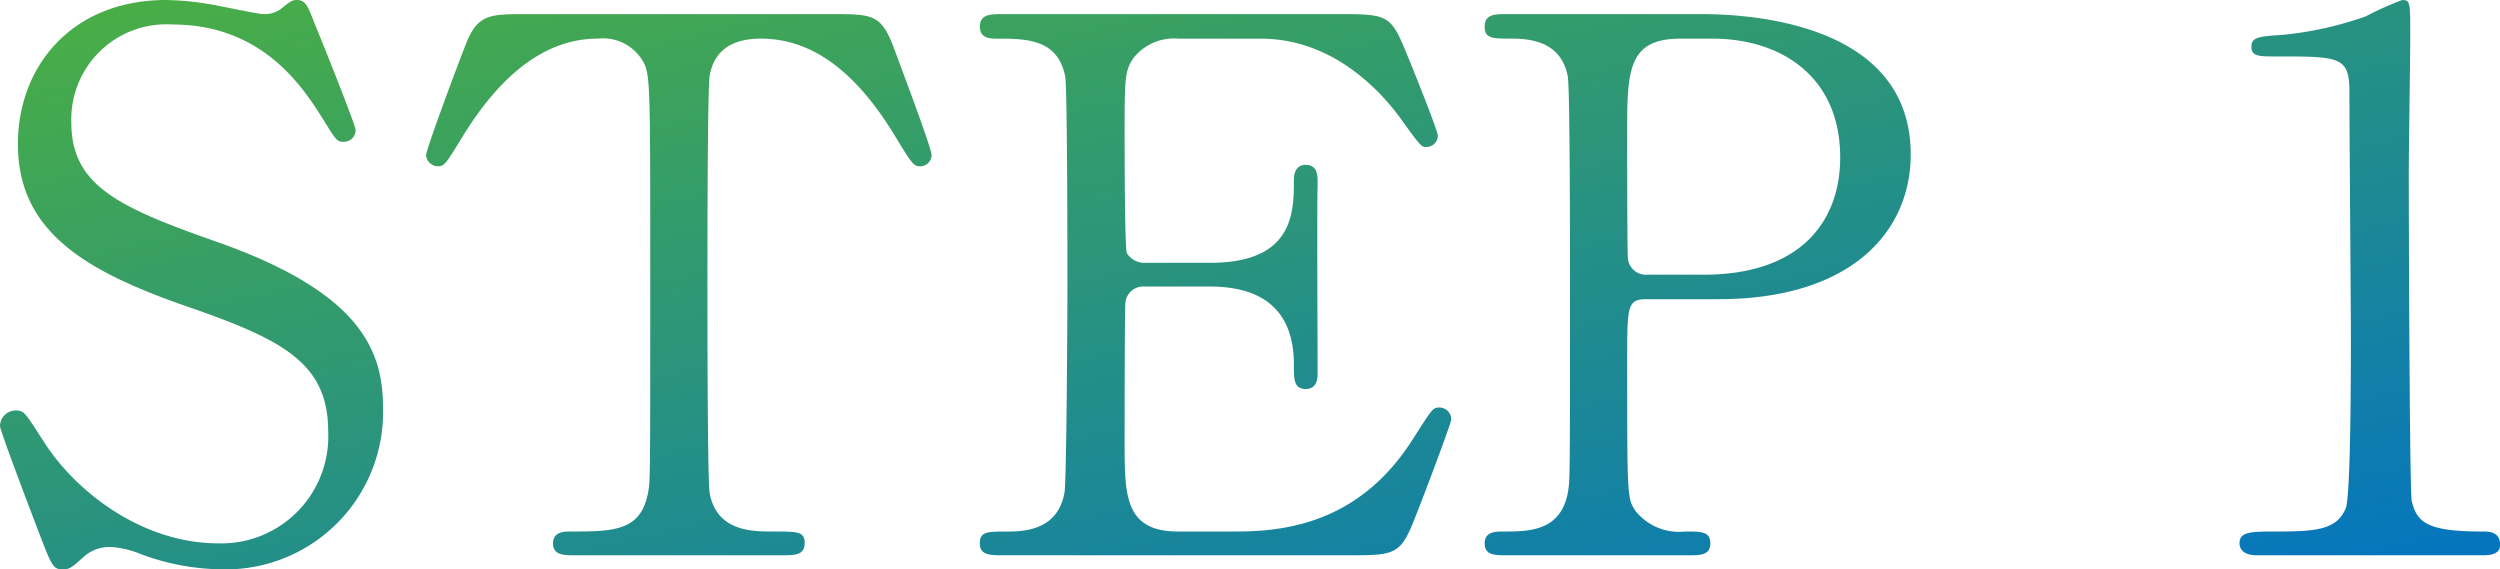 <svg xmlns="http://www.w3.org/2000/svg" xmlns:xlink="http://www.w3.org/1999/xlink" width="168.4" height="38.35" viewBox="0 0 168.4 38.35">
  <defs>
    <linearGradient id="linear-gradient" x2="1" y2="1" gradientUnits="objectBoundingBox">
      <stop offset="0" stop-color="#4baf42"/>
      <stop offset="1" stop-color="#0374c1"/>
    </linearGradient>
  </defs>
  <path id="交差_6" data-name="交差 6" d="M21.446,51.347a6.531,6.531,0,0,0-2-.5,2.583,2.583,0,0,0-1.9.65c-.85.751-.949.851-1.45.851-.65,0-.75-.3-1.7-2.8-.35-.9-2.5-6.55-2.5-6.85a1.058,1.058,0,0,1,1.1-1.05c.55,0,.65.25,1.849,2.1,2.2,3.451,6.7,6.85,11.75,6.85A7.205,7.205,0,0,0,34,43.047c0-4.55-3-6.151-9.35-8.35-6.95-2.4-11.55-5.05-11.55-11,0-5.2,3.6-9.7,10-9.7a19.721,19.721,0,0,1,3.55.4c.55.1,2.65.55,3,.55a1.9,1.9,0,0,0,1.1-.3c.7-.55.8-.65,1.15-.65.6,0,.75.45,1.25,1.75.349.8,2.7,6.7,2.7,7a.787.787,0,0,1-.85.8c-.4,0-.5-.15-1.3-1.45-1.35-2.15-4.05-6.45-10.2-6.45a6.4,6.4,0,0,0-6.8,6.6c0,4.151,3,5.65,9.55,7.951,10.1,3.5,11.45,7.5,11.45,11.35a10.6,10.6,0,0,1-10.85,10.8A16.069,16.069,0,0,1,21.446,51.347ZM163.9,51.4c-1.1,0-1.15-.65-1.15-.8,0-.8.751-.8,2.551-.8,2.7,0,4-.15,4.6-1.551.35-.85.35-9.65.35-11.4,0-2.4-.1-14.05-.1-16.7,0-2.35-.7-2.35-4.9-2.35-1.2,0-1.7,0-1.7-.65s.5-.7,2.05-.8a23.413,23.413,0,0,0,5.65-1.25A21.6,21.6,0,0,1,173.7,14c.55,0,.55.149.55,2.4,0,1.35-.1,7.8-.1,9.3,0,2.3.05,21.5.2,22.05.35,1.45,1.05,2.05,4.75,2.05.45,0,1.2,0,1.2.9,0,.7-.8.7-1.249.7Zm-50.549,0c-.751,0-1.45,0-1.45-.8s.75-.8,1.249-.8c1.7,0,3.85,0,4.351-2.6.149-.8.149-.85.149-14.151,0-2.35,0-13.05-.149-13.9-.45-2.4-2.6-2.55-3.8-2.55-1.25,0-1.8,0-1.8-.8,0-.851.7-.851,1.45-.851h13c1.9,0,14.25,0,14.25,9.45,0,5.2-4,9.751-12.949,9.751h-4.8c-1.35,0-1.35.4-1.35,4.2,0,9.15,0,9.2.55,10.05a3.74,3.74,0,0,0,3.351,1.4c1.1,0,1.7,0,1.7.8s-.7.8-1.4.8Zm8.15-28.25c0,.7,0,7.8.05,8.25a1.215,1.215,0,0,0,1.3,1.1h3.8c6.6,0,9.2-3.649,9.2-7.9,0-5.5-4.05-8-8.6-8H125.1C121.5,16.6,121.5,18.8,121.5,23.146ZM79.446,51.4c-.85,0-1.55,0-1.55-.8s.5-.8,1.9-.8c1.2,0,3.35-.15,3.8-2.6.15-.85.2-12.351.2-13.8,0-2,0-13.35-.149-14.25C83.146,16.6,81,16.6,79,16.6c-.35,0-1.1,0-1.1-.8,0-.851.7-.851,1.55-.851h22.8c3.1,0,3.351.1,4.351,2.551.3.7,2.15,5.3,2.15,5.649a.781.781,0,0,1-.8.751c-.3,0-.4-.1-1.551-1.7-1.55-2.2-4.8-5.6-9.6-5.6h-5.55a3.469,3.469,0,0,0-3,1.3c-.6.9-.6,1.35-.6,5.3,0,.65,0,7.45.15,7.85a1.382,1.382,0,0,0,1.2.65h4.4c5.65,0,5.65-3.4,5.65-5.6,0-.149,0-1,.8-1,.85,0,.8.851.8,1.25-.05,1.85,0,10.8,0,12.8,0,.25,0,1.05-.8,1.05s-.8-.65-.8-1.65c0-4.251-2.85-5.251-5.65-5.251H89a1.2,1.2,0,0,0-1.3,1.15c-.05.4-.05,8.65-.05,9.4,0,3.5,0,5.951,3.6,5.951H95.1c3.15,0,8.3-.45,11.95-6.2,1.25-1.95,1.35-2.15,1.75-2.15a.8.8,0,0,1,.851.8c0,.249-1.8,5-2.1,5.75-1.25,3.25-1.3,3.4-4.549,3.4Zm-28.85,0c-.7,0-1.45,0-1.45-.8s.8-.8,1.1-.8c2.949,0,4.8,0,5.3-2.6.15-.8.15-.85.15-14.151,0-12.35,0-13.7-.35-14.649a3.117,3.117,0,0,0-3.2-1.8c-4,0-6.951,3.15-9,6.449-1.2,1.95-1.3,2.15-1.75,2.15a.812.812,0,0,1-.8-.75c0-.4,2.25-6.4,2.65-7.4.8-2.1,1.6-2.1,4.1-2.1h20.6c2.7,0,3.3,0,4.15,2.25.4,1.1,2.551,6.75,2.551,7.25a.769.769,0,0,1-.8.75c-.4,0-.55-.2-1.7-2.1-2.651-4.35-5.6-6.5-9-6.5-1.95,0-3.15.8-3.45,2.5-.15.9-.15,12.2-.15,14.3,0,1.4,0,12.95.15,13.8.45,2.55,2.8,2.6,4.15,2.6,1.85,0,2.25,0,2.25.8s-.7.8-1.5.8Z" transform="translate(-11.895 -13.997)" fill="url(#linear-gradient)"/>
</svg>
